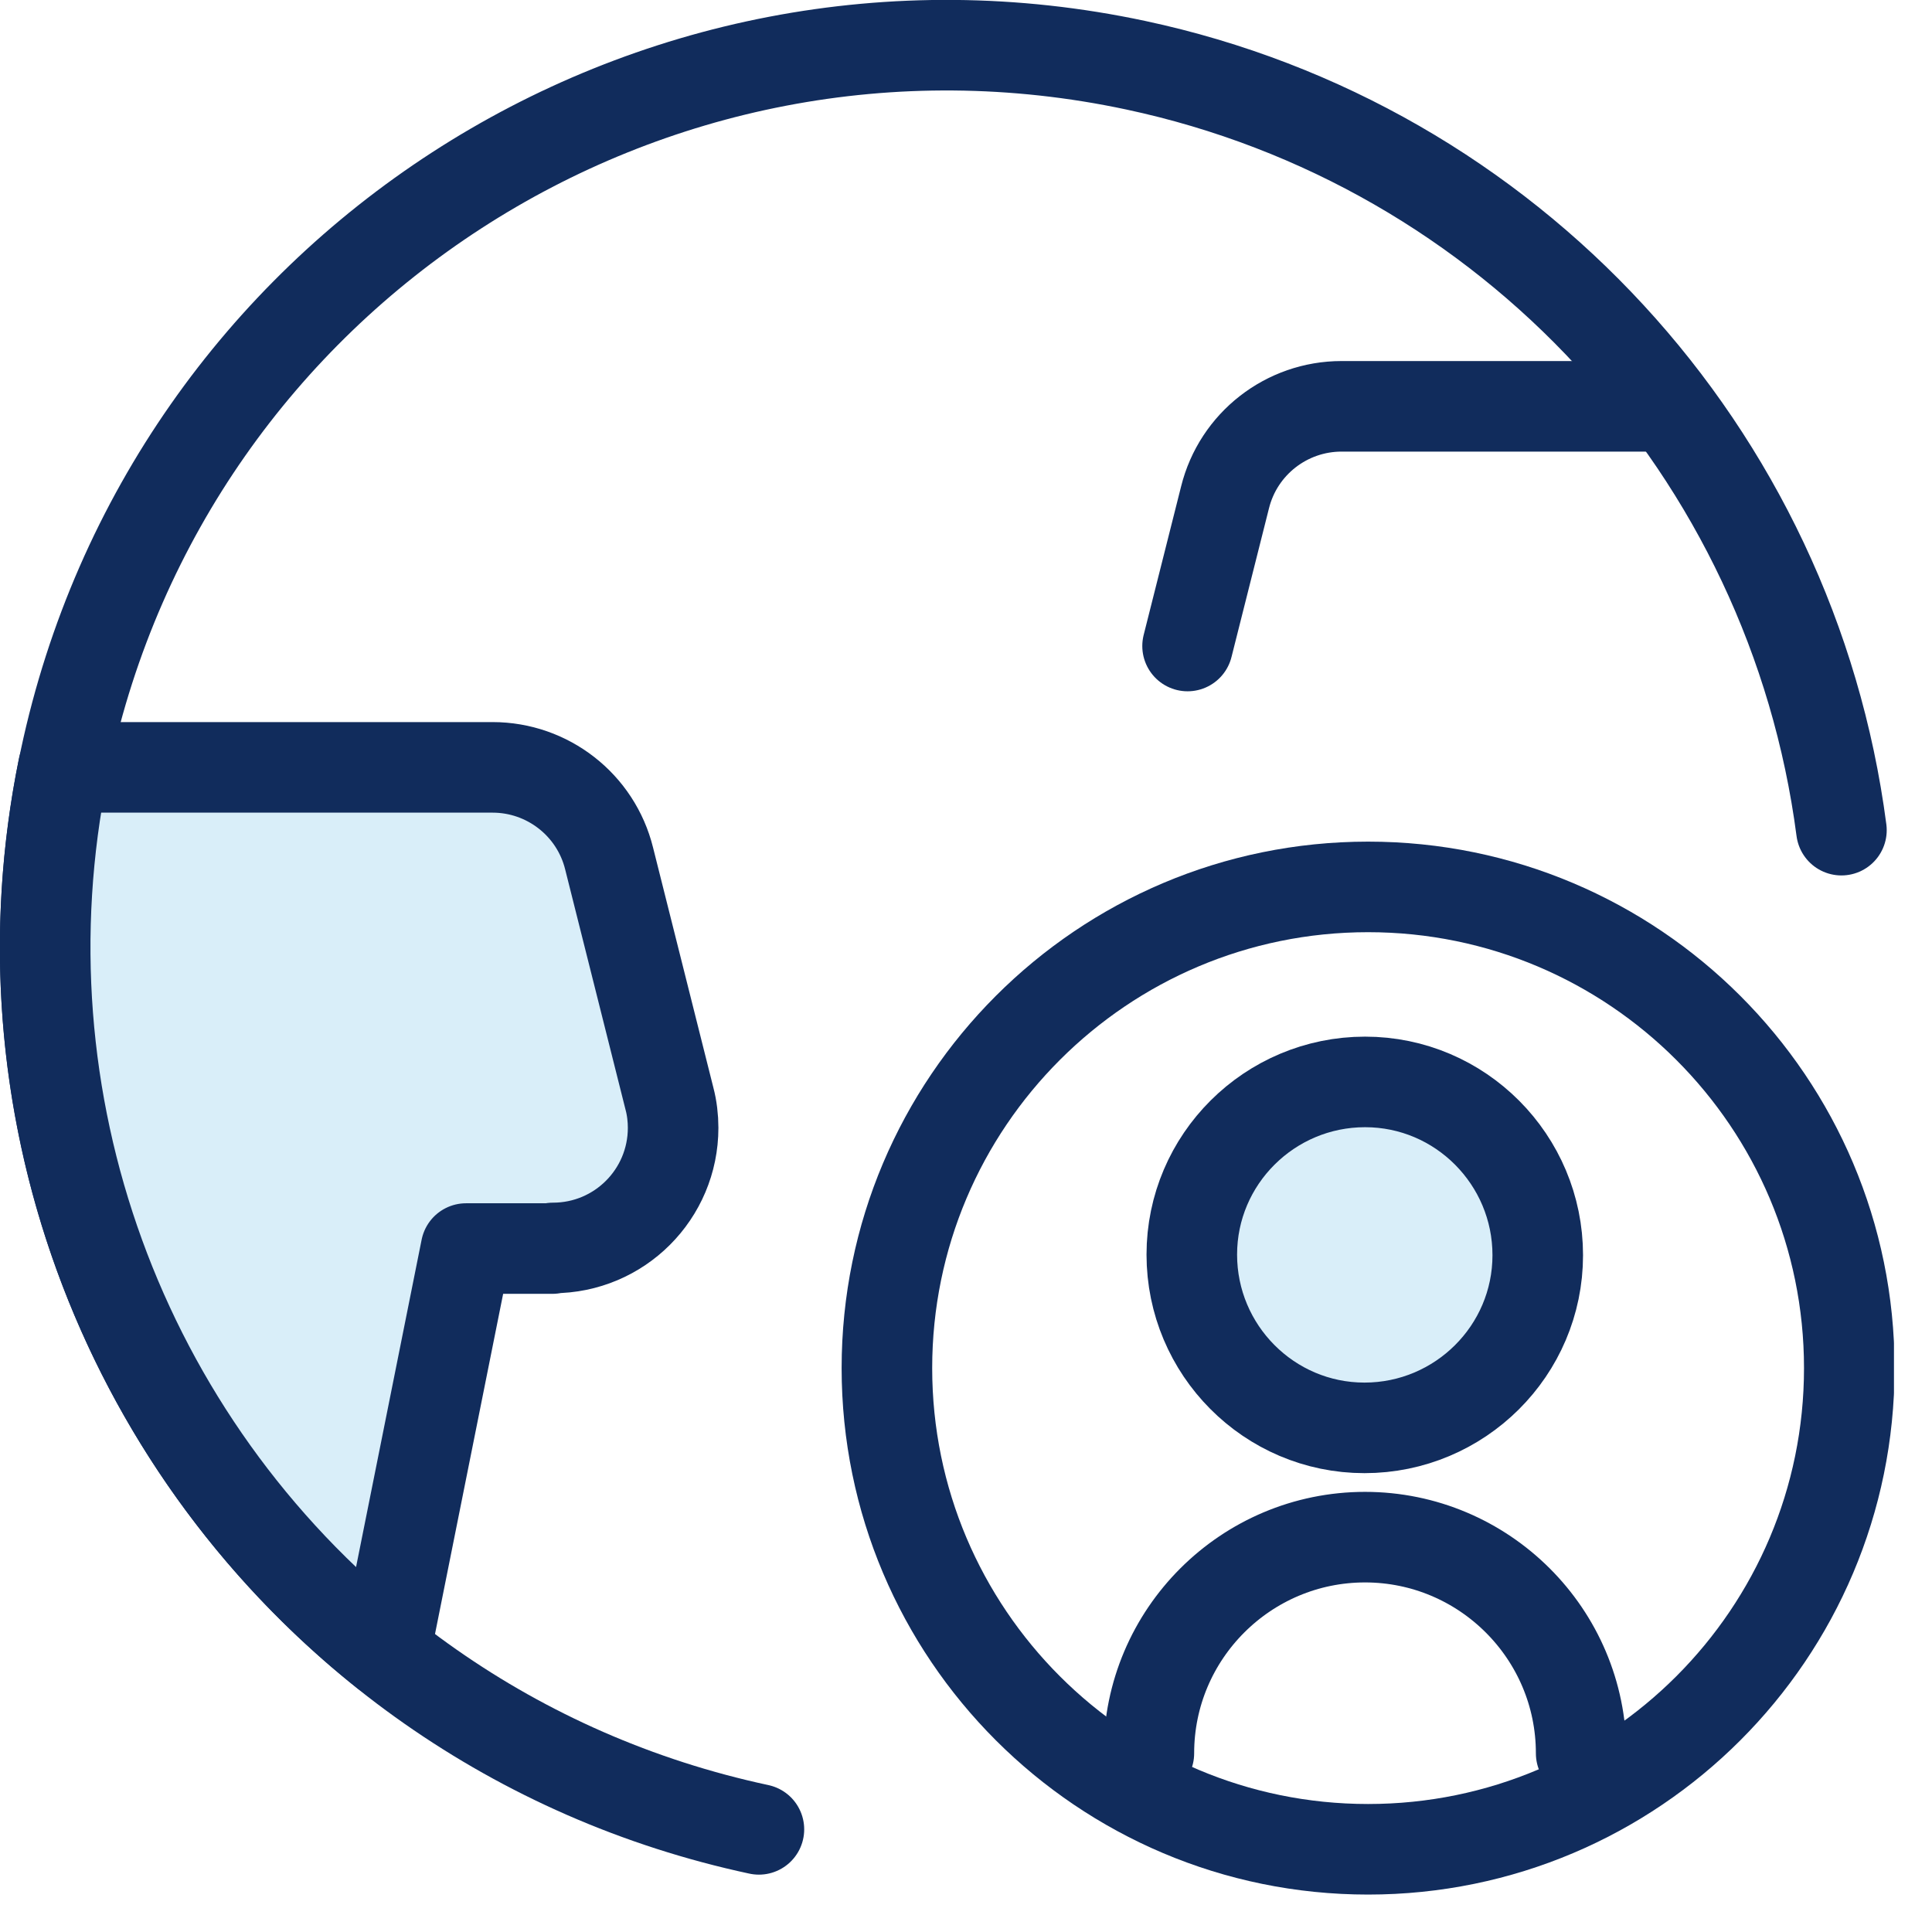 <svg width="32" height="32" fill="none" xmlns="http://www.w3.org/2000/svg"><rect width="100%" height="100%" fill="#808080" stroke="none"/><g clip-path="url(#clip0_1803_25007)"><rect width="32" height="32" fill="#fff"/><g clip-path="url(#clip1_1803_25007)" stroke="#112C5C" stroke-width="1.5" stroke-linecap="round" stroke-linejoin="round"><path d="M12.57 30.3C4.5 28.57-.64 20.64 1.08 12.57 2.8 4.5 10.74-.64 18.81 1.08c6.19 1.32 10.87 6.4 11.69 12.67"/><path d="M9.159 20.67c1.1 0 1.99-.89 1.99-1.99 0-.16-.02-.33-.06-.48l-1-3.98c-.22-.89-1.02-1.51-1.93-1.51h-7.11c-1.12 5.5.94 11.16 5.33 14.66l1.34-6.69h1.43l.01-.01z" fill="#D9EEF9"/><path d="M27.62 6.73h-5.4c-.91 0-1.71.62-1.93 1.51l-.62 2.46M14.69 22.66c0 4.4 3.57 7.97 7.97 7.97s7.97-3.57 7.97-7.97-3.57-7.97-7.97-7.97-7.97 3.57-7.97 7.97z"/><path d="M19.74 20.78c0 1.58 1.28 2.87 2.86 2.87 1.58 0 2.87-1.28 2.87-2.86 0-1.58-1.28-2.87-2.86-2.87-1.58 0-2.87 1.28-2.87 2.86z" fill="#D9EEF9"/><path d="M19.029 29.04c0-1.98 1.61-3.58 3.58-3.58M26.189 29.04c0-1.98-1.61-3.58-3.58-3.58"/></g></g><defs><clipPath id="clip0_1803_25007"><rect width="32" height="32" fill="#fff"/></clipPath><clipPath id="clip1_1803_25007"><rect width="31.37" height="31.38" fill="#fff"/></clipPath></defs></svg>